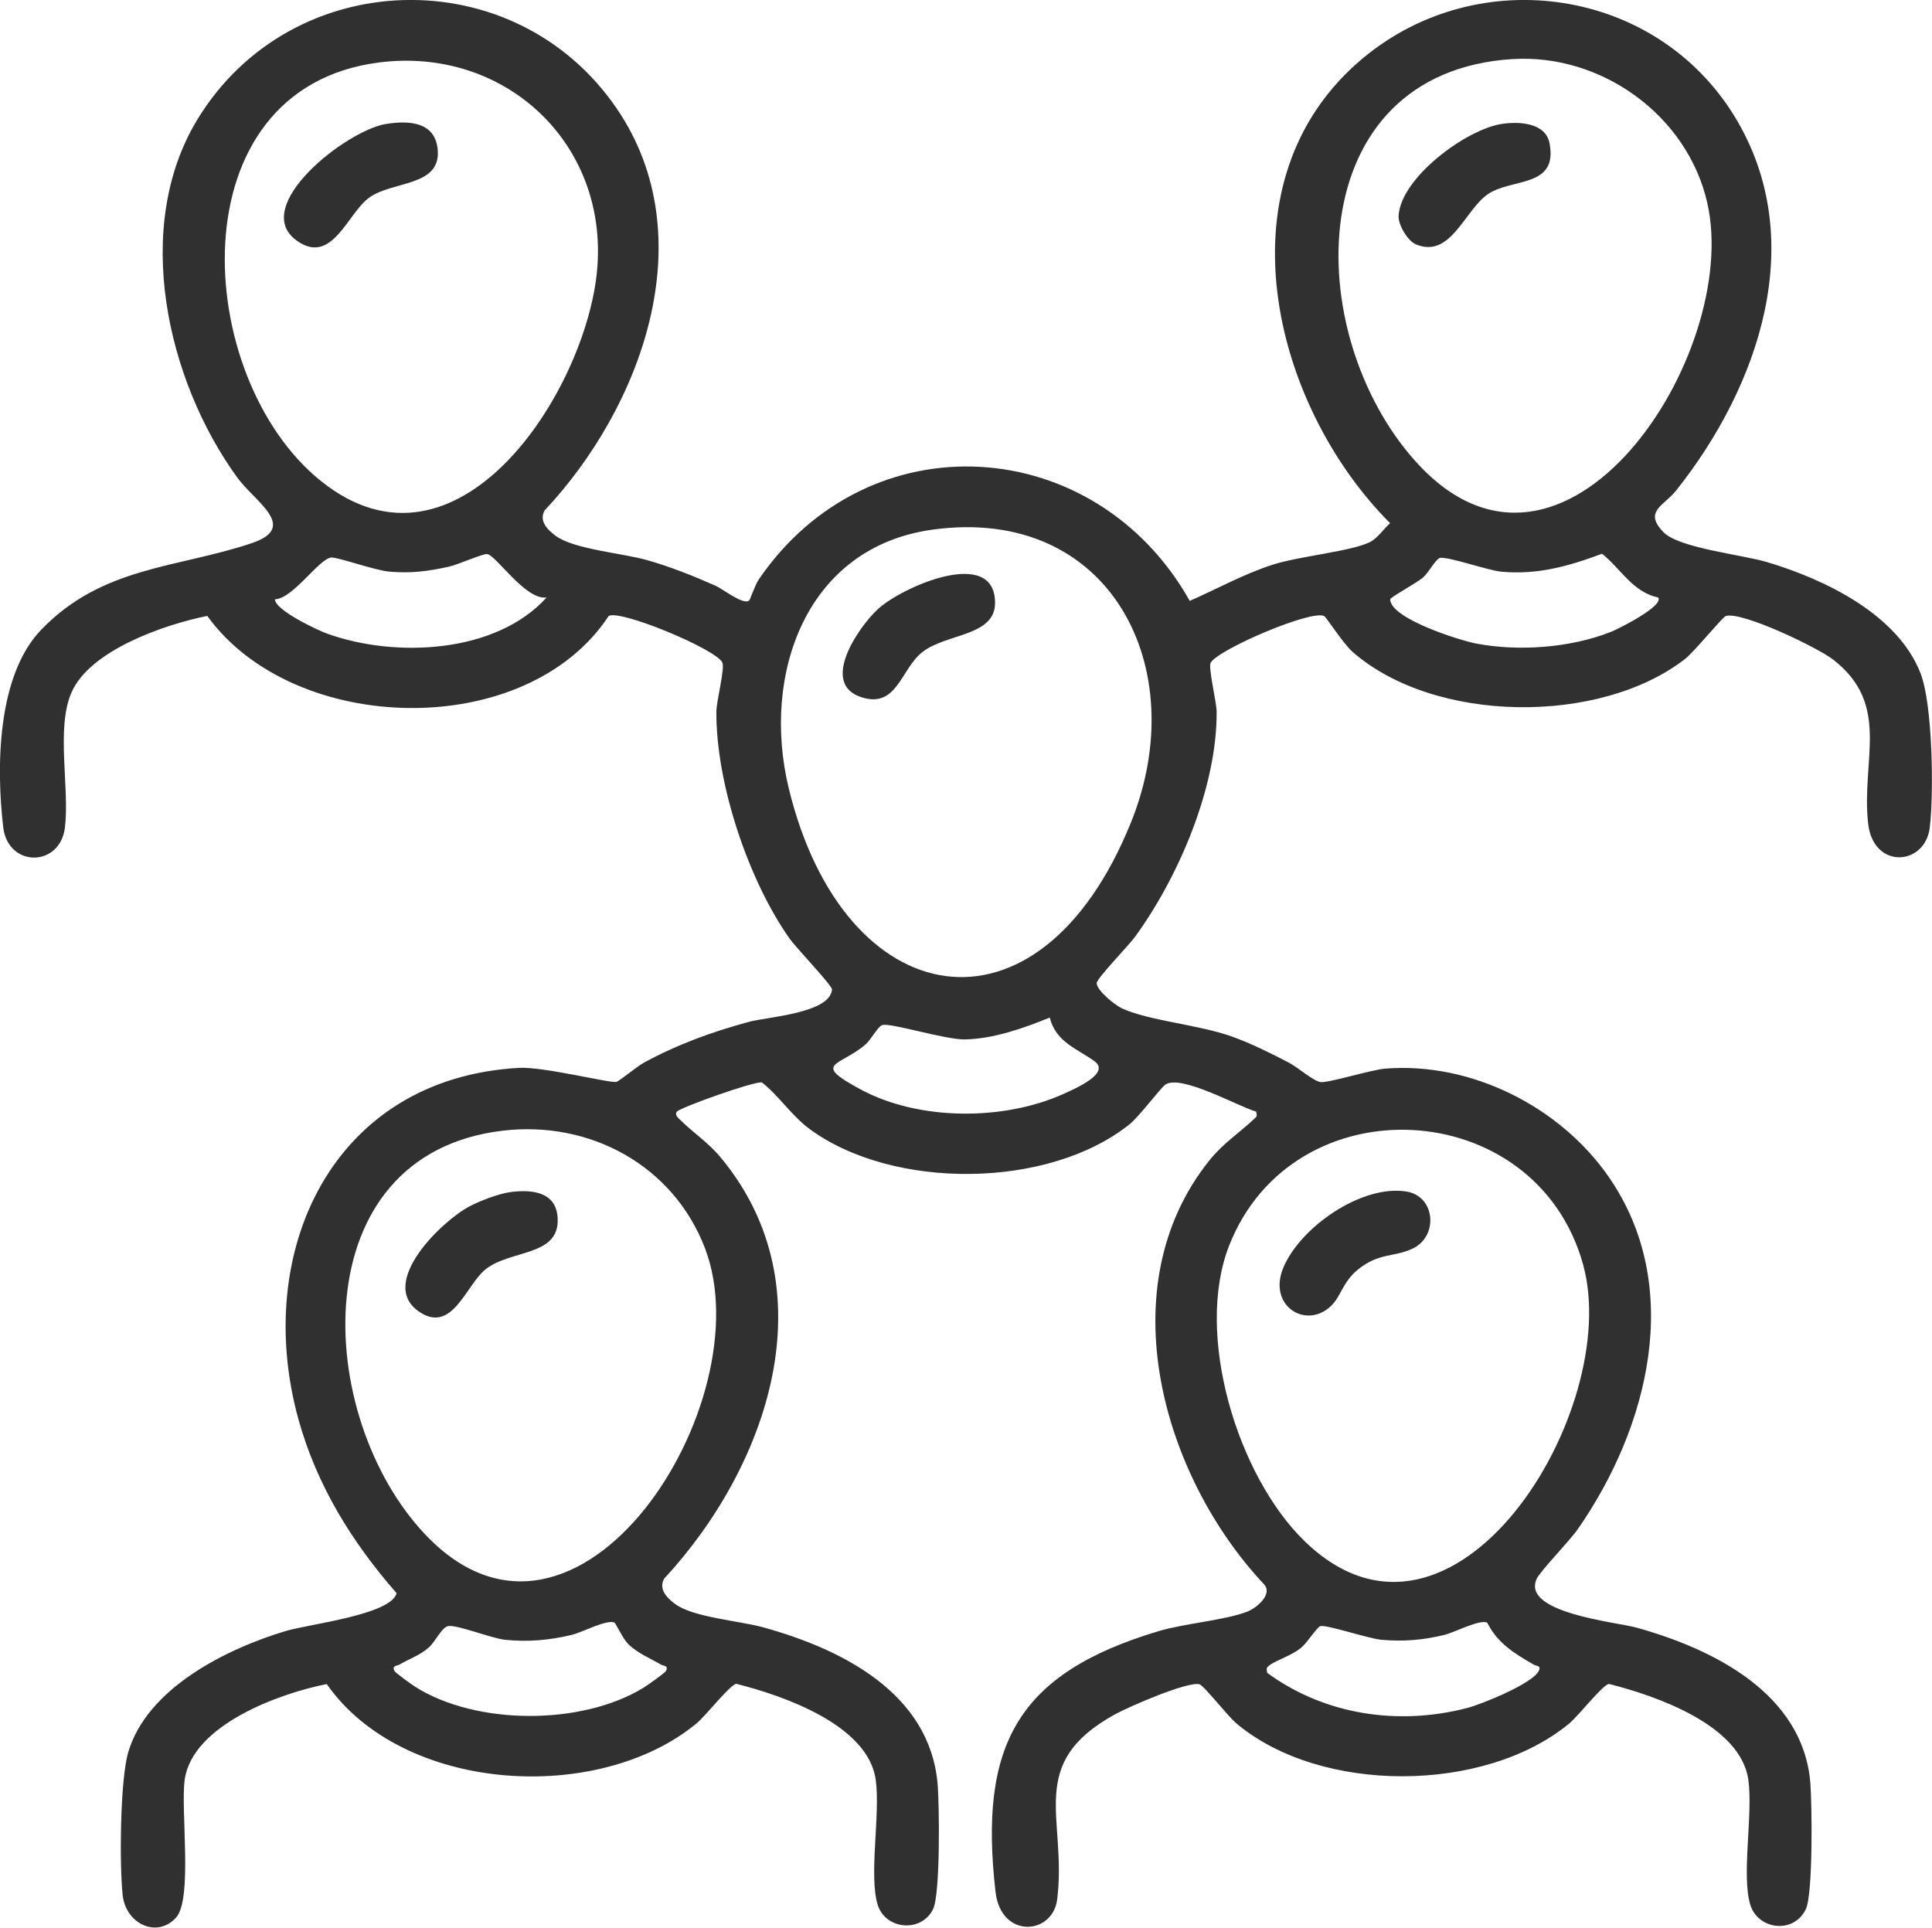 <?xml version="1.0" encoding="UTF-8"?>
<svg id="Ebene_2" data-name="Ebene 2" xmlns="http://www.w3.org/2000/svg" viewBox="0 0 322.6 321.9">
  <g id="Ebene_1-2" data-name="Ebene 1">
    <g>
      <path d="M125.07,100.33c.16-.11,1-2.64,1.61-3.54,18.37-26.94,56.23-24.46,71.98,3.55,4.63-2.03,8.97-4.46,13.81-6.03,4.49-1.45,12.96-2.2,16.2-3.75,1.34-.64,2.33-2.22,3.45-3.19-19.93-19.98-28.85-57.43-4.51-77.68,19.32-16.07,48.95-11.73,62.08,9.84,12.5,20.55,4.02,44.98-9.81,62.38-2.04,2.57-5.52,3.48-2.1,6.97,2.62,2.67,13.02,3.71,17.36,5.01,9.56,2.86,21.75,8.7,25.56,18.58,2.01,5.22,2.22,19.92,1.53,25.7-.76,6.45-9.42,7.06-10.29-.62-1.2-10.64,3.89-19.86-5.85-27.41-2.61-2.02-15.19-8.06-17.91-7.28-.53.15-5.3,6-6.79,7.16-14.25,11.11-41.95,10.81-55.59-1.21-1.48-1.31-4.34-5.73-4.67-5.92-2.01-1.17-17.57,5.48-18.97,7.76-.46.76.98,6.6.99,8.16.1,12.58-6.36,27.71-13.71,37.74-.99,1.35-6.32,6.86-6.32,7.61,0,1.22,3.07,3.71,4.25,4.24,4.56,2.08,12.76,2.7,18.3,4.68,3.28,1.17,6.45,2.77,9.54,4.37,1.45.75,4.05,3.04,5.26,3.24,1.27.21,8.39-2.04,10.83-2.24,14.36-1.15,29.23,6.36,37.35,18.12,12.63,18.27,6.62,41.82-5.2,58.79-1.38,1.98-6.29,7.03-6.86,8.29-2.59,5.69,13.28,7.21,16.65,8.14,12.86,3.57,27.86,11.02,29.05,25.98.28,3.59.45,18.56-.76,21.05-2.06,4.23-8,3.4-9.27-.74-1.5-4.91.47-15.09-.32-20.84-1.27-9.2-15.49-14.08-23.27-16.04-1,.06-5.08,5.31-6.63,6.59-14.13,11.71-41.53,11.83-55.59,0-1.42-1.19-5.45-6.36-6.18-6.54-2.06-.48-11.81,3.77-14.1,5.03-14.99,8.26-7.97,17.23-9.64,30.87-.73,6.01-9.4,6.67-10.3-1.23-2.8-24.49,3.61-36.46,27.21-43.53,4.41-1.32,11.2-1.83,14.86-3.28,1.58-.62,4.34-2.95,2.71-4.61-16.93-18.08-25.95-49.64-9.09-70.7,2.32-2.9,4.89-4.51,7.46-6.92.51-.48.55-.41.38-1.25-3.08-.9-12.44-6.2-15.11-4.55-.85.53-4.35,5.31-6.04,6.66-13.5,10.83-39.51,11.02-53.41.8-3.02-2.22-5.18-5.61-7.98-7.79-1.33-.21-13.71,4.22-14.19,4.88-.44.6.26,1.08.64,1.46,2.05,2.04,4.6,3.71,6.59,6.1,18.32,21.91,8.06,51.61-9.36,70.43-.98,1.74.46,3.21,1.82,4.22,3.06,2.27,10.71,2.79,14.81,3.93,13.04,3.62,27.63,10.92,29.02,26.01.32,3.53.47,18.53-.74,21.01-1.97,4.04-7.99,3.44-9.26-.73-1.5-4.91.47-15.09-.32-20.84-1.27-9.2-15.49-14.08-23.27-16.04-1,.06-5.08,5.31-6.63,6.59-16.45,13.61-49.05,11.67-61.77-6.55-7.86,1.54-22.46,6.83-23.72,15.99-.7,5.07,1.38,19.94-1.46,23.03-3.19,3.48-8.36,1.01-8.89-3.73-.56-5.03-.44-19.26.92-23.89,3.14-10.72,16.41-17.29,26.3-20.26,3.92-1.17,17.6-2.71,18.51-6.32-7.46-8.53-13.34-18.02-16.39-29.05-7.72-27.95,5.65-56.96,36.86-58.67,4.07-.22,15.17,2.59,16.23,2.34.48-.11,3.47-2.6,4.65-3.24,5.7-3.08,11.19-5.06,17.42-6.77,3.11-.85,13.61-1.43,13.94-5.42.05-.63-6.04-7.02-7.06-8.46-6.91-9.75-12.35-26.02-12.25-37.99.01-1.67,1.46-7.21.99-8.16-1.11-2.25-17.07-8.88-18.97-7.76-13.82,20.98-52.59,20.01-67.03-.01-7.14,1.44-19.59,5.71-22.68,12.8-2.6,5.97-.3,15.84-1.08,22.5-.8,6.74-9.51,6.74-10.31,0-1.18-10.08-1.03-25.34,6.34-32.99,10.22-10.62,22.76-10.29,35.13-14.45,7.98-2.68.53-6.93-2.4-10.98-11.77-16.22-17.56-41.81-6.66-59.76,15.66-25.77,53-26.85,70.05-1.82,14.61,21.45,4.16,49.82-12.06,67.09-.98,1.74.46,3.21,1.82,4.22,3.05,2.27,11.11,2.89,15.28,4.07,3.88,1.1,7.76,2.65,11.44,4.28,1.26.56,4.56,3.22,5.58,2.49ZM252.58,9.86c-35.42,2.23-35.52,45.73-16.18,67.22,24.71,27.45,54.45-17.92,48.67-43.23-3.32-14.58-17.66-24.91-32.49-23.98ZM63.3,10.43c-34.1,4.34-31.16,52.65-9.73,69.88,22.91,18.42,44.35-15.08,46.14-35.28,1.87-21.14-15.43-37.27-36.42-34.6ZM155.81,88.43c-21.3,2.88-28.68,24.27-24.12,43.15,9.15,37.89,41.78,44,57.2,5.65,10.31-25.65-3.45-52.81-33.08-48.8ZM91.26,99.77c-3.52.52-8.54-7.23-9.96-7.25-.83-.01-4.84,1.77-6.36,2.11-3.54.78-6.23,1.13-9.9.83-2.42-.2-8.72-2.46-9.73-2.36-2.05.2-6.35,6.85-9.4,6.98,0,1.8,7.1,5.16,8.76,5.75,11.39,4.07,28.12,3.31,36.59-6.05ZM276.88,99.77c-4.25-.85-6.41-4.99-9.38-7.3-5.55,2.08-10.81,3.56-16.85,2.99-2.2-.21-9.15-2.64-10.25-2.28-.71.23-1.83,2.44-2.81,3.28-1.05.89-5.46,3.29-5.46,3.62.03,3.22,11.61,6.86,14.38,7.39,7.12,1.35,15.74.71,22.5-1.96,1.24-.49,8.89-4.34,7.87-5.73ZM175.26,169.93c-4.36,1.78-9.38,3.55-14.15,3.64-3.29.06-12.47-2.84-13.81-2.39-.75.25-1.81,2.41-2.81,3.26-4.35,3.7-9.06,3.01-.83,7.46,9.74,5.27,23.87,5.29,33.88.79,1.96-.88,7.93-3.46,5.25-5.45-2.85-2.11-6.45-3.14-7.51-7.32ZM83.87,188.82c-33.51,4.04-31.54,47.79-12.8,67.49,25.44,26.74,56.47-22.17,46.65-47.86-5.29-13.84-19.22-21.39-33.85-19.63ZM217.84,257.36c24.89,24.15,53.24-21.85,46.5-46.2-7.87-28.4-48.39-30.44-59.1-3.16-5.82,14.82,1.38,38.47,12.6,49.36ZM102.64,270.98c-1.14-.67-5.46,1.61-7.15,2.02-3.65.89-7.35,1.22-11.12.83-2.35-.24-8.28-2.65-9.62-2.27-1.04.29-2.07,2.59-3.15,3.55-1.48,1.31-3.32,1.93-4.97,2.89-.35.2-1.24.1-.77,1.03.14.29,2.85,2.25,3.43,2.62,10.2,6.48,27.8,6.5,38.1.22.66-.4,3.63-2.49,3.81-2.84.47-.93-.41-.83-.77-1.03-1.79-1.04-4.07-1.98-5.57-3.5-.84-.86-2.05-3.41-2.23-3.52ZM248.36,270.99c-1.16-.68-5.44,1.59-7.14,2.01-3.58.87-6.81,1.15-10.51.83-2.23-.2-9.29-2.59-10.25-2.28-.58.19-2.12,2.69-3.14,3.55-1.71,1.44-4.14,2.06-5.36,3-.59.45-.46.52-.37,1.24,9.59,7.04,21.89,8.86,33.37,5.88,2.51-.65,10.91-4.07,11.97-6.18.47-.93-.41-.83-.77-1.03-3.15-1.83-6.05-3.52-7.81-7.01Z" fill="#303030"/>
      <path d="M250.73,20.7c2.81-.44,7.33-.25,8,3.19,1.46,7.49-6.2,5.82-10.22,8.49-3.95,2.63-6.24,10.9-12.12,8.41-1.32-.56-2.94-3.24-2.86-4.73.35-6.37,11.25-14.44,17.2-15.36Z" fill="#303030"/>
      <path d="M64.5,20.7c3.81-.61,8.28-.38,8.6,4.46.4,6.02-7.56,5.05-11.43,7.82-3.66,2.62-6.21,11.44-12.12,7.2-7.94-5.7,8.28-18.43,14.94-19.49Z" fill="#303030"/>
      <path d="M146.5,101.79c4.01-3.76,19.65-10.67,19.65-1.12,0,5.66-8.22,5.06-12.2,8.27-3.58,2.89-4.18,9.39-10.11,7.49-6.96-2.23-.6-11.57,2.66-14.63Z" fill="#303030"/>
      <path d="M222.26,218.07c-4.16,4.02-10.68-.01-7.95-6.44,2.87-6.76,13.08-13.85,20.52-12.66,4.88.78,5.35,7.45,1.11,9.5-3.15,1.52-5.65.66-9.18,3.52-2.56,2.07-2.83,4.47-4.5,6.08Z" fill="#303030"/>
      <path d="M85.07,199.09c3.6-.51,7.86-.17,8.05,4.39.27,6.41-7.89,5.13-12.08,8.51-3.26,2.63-5.59,11.02-11.25,6.91-6.56-4.76,3.92-14.97,8.59-17.44,1.72-.91,4.8-2.1,6.7-2.37Z" fill="#303030"/>
    </g>
  </g>
</svg>
